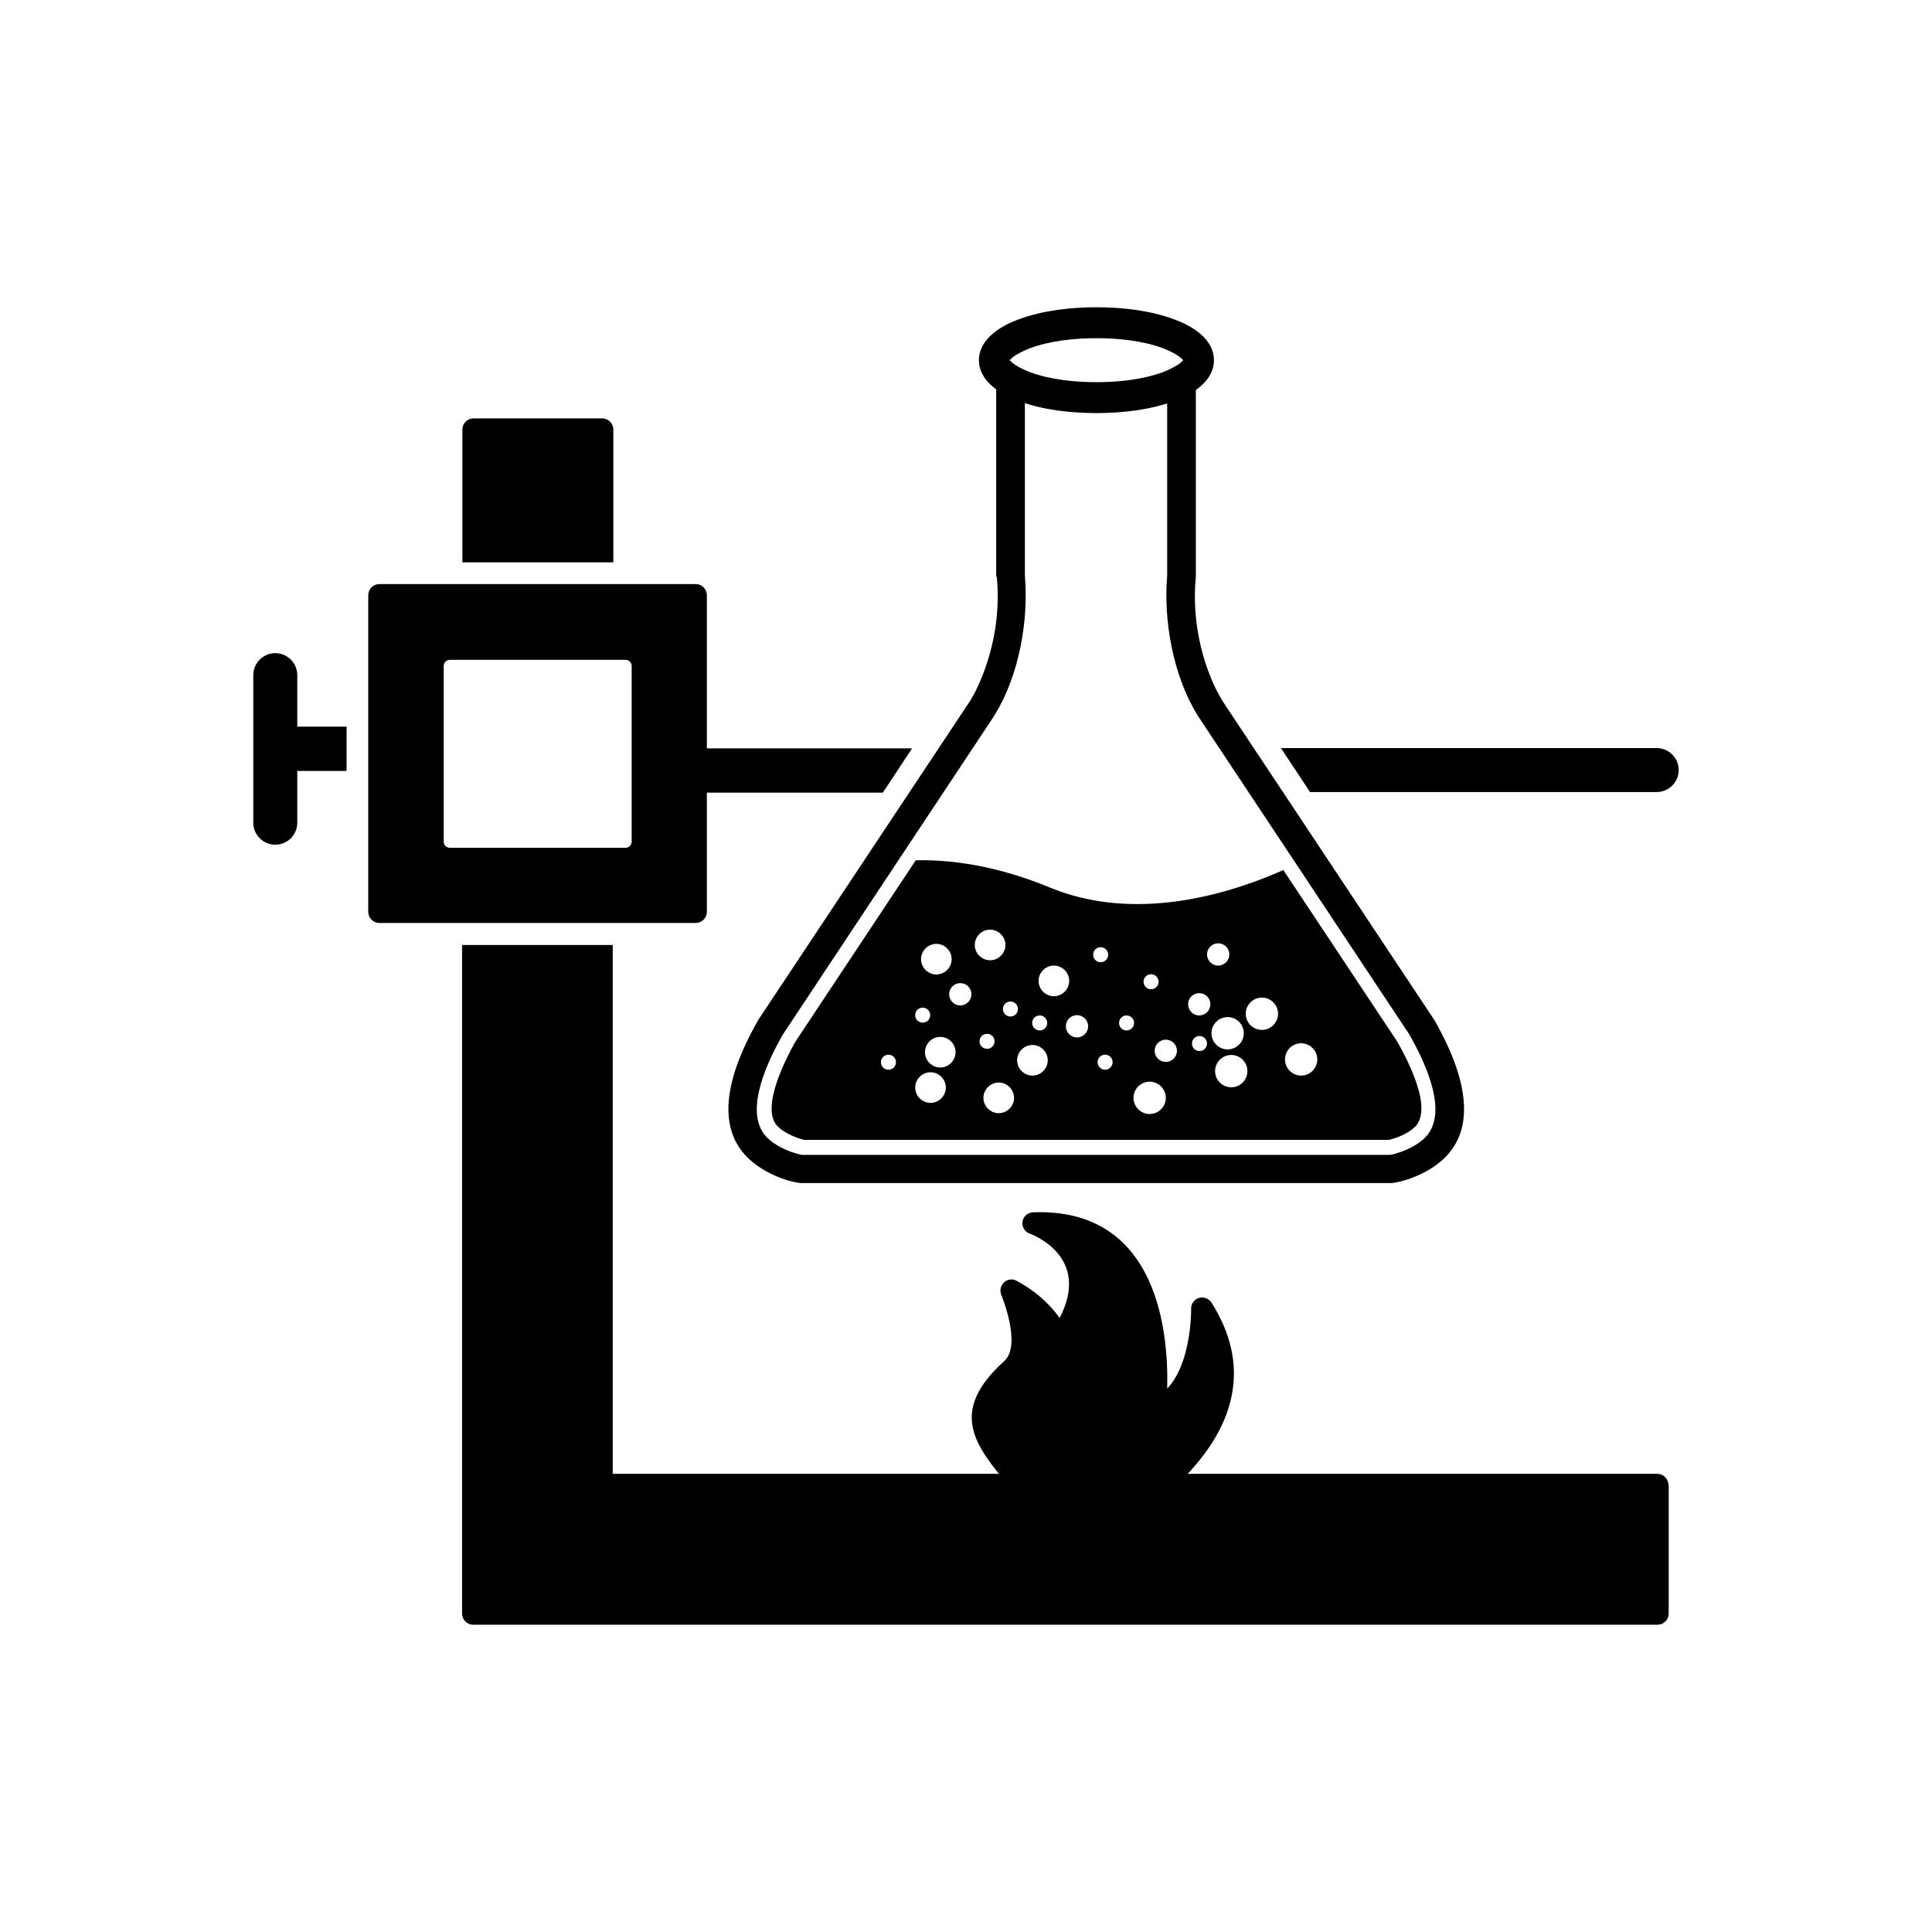 <?xml version="1.0" encoding="UTF-8"?>
<!-- Uploaded to: ICON Repo, www.svgrepo.com, Generator: ICON Repo Mixer Tools -->
<svg fill="#000000" width="800px" height="800px" version="1.1" viewBox="144 144 512 512" xmlns="http://www.w3.org/2000/svg">
 <g>
  <path d="m424.76 493.39c8.34-15.941-6.348-21.844-7.75-22.434-1.18-0.367-1.992-1.402-2.066-2.656-0.074-1.625 1.18-2.953 2.805-3.027 33.504-1.254 35.938 32.617 35.57 46.715 6.199-6.492 6.348-19.555 6.348-21.031-0.074-1.031 0.441-2.066 1.328-2.656 1.328-0.887 3.172-0.441 4.059 0.887 15.422 24.426-3.172 42.582-10.625 49.738l-0.441 0.441c-0.516 0.59-1.328 0.961-2.215 0.961h-36.824c-0.812 0-1.699-0.367-2.289-1.031-0.664-0.812-0.961-1.18-1.328-1.551-8.781-10.555-16.234-19.48-1.18-33.062 4.723-4.281-0.812-17.562-0.812-17.562-0.297-0.812-0.297-1.699 0.148-2.508 0.738-1.402 2.508-1.992 3.91-1.18 5.828 3.098 9.371 6.938 11.438 9.891z"/>
  <path d="m429.41 472.73c4.648 5.535 7.231 14.613-2.434 28.266-0.961 1.328-2.731 1.625-4.059 0.738-0.59-0.367-0.961-0.961-1.105-1.625 0 0-0.887-3.246-4.648-6.863 1.031 5.387 1.105 12.027-3.027 15.793-10.848 9.816-5.094 16.824 1.77 25.016l0.441 0.516h34.316c5.535-5.387 17.344-17.195 13.652-32.766-1.551 7.086-5.164 15.496-13.211 18.523-1.477 0.59-3.172-0.223-3.762-1.699-0.148-0.441-0.223-0.887-0.148-1.328 0-0.148 4.723-36.383-17.711-44.574z"/>
  <path d="m434.57 225.43c-6.715 0-14.168 0.812-20.516 3.172-4.723 1.699-10.625 5.164-10.625 10.848s5.902 9.152 10.625 10.848c6.348 2.363 13.801 3.172 20.516 3.172 6.715 0 14.168-0.812 20.516-3.172 4.723-1.699 10.625-5.164 10.625-10.848s-5.902-9.152-10.625-10.848c-6.348-2.363-13.801-3.172-20.516-3.172zm22.211 14.758c-1.031 0.887-3.246 1.918-4.574 2.434-5.461 1.992-11.883 2.656-17.637 2.656-5.758 0-12.25-0.664-17.637-2.656-1.328-0.516-3.543-1.551-4.574-2.434l-0.812-0.738 0.812-0.738c1.031-0.887 3.246-1.918 4.574-2.434 5.461-1.992 11.883-2.656 17.637-2.656 5.758 0 12.25 0.664 17.637 2.656 1.328 0.516 3.543 1.551 4.574 2.434l0.812 0.738z" fill-rule="evenodd"/>
  <path d="m408.15 296.72c0.738 7.676-0.148 15.422-2.508 22.73-1.031 3.246-2.582 7.012-4.356 9.961l-0.074 0.074v0.074l-56.16 84.57c-5.684 9.891-12.766 25.828-3.617 35.938 3.469 3.836 9.445 6.715 14.539 7.453h157.04c4.945-0.738 10.699-3.394 14.168-7.012 9.742-10.035 2.582-26.344-3.172-36.383l-0.074-0.074-56.16-84.57v-0.074c-1.77-2.879-3.32-6.566-4.356-9.816-2.363-7.379-3.246-15.129-2.508-22.805v-50.035c-1.105 0.59-2.289 1.031-3.394 1.477-1.402 0.516-2.805 0.961-4.207 1.328v47.008c-1.031 12.027 1.625 26.641 8.043 36.973l0.074 0.148 56.086 84.496 0.074 0.148c1.844 3.246 3.617 6.789 4.871 10.332 1.844 5.094 3.543 12.324-0.738 16.75-2.141 2.215-5.902 3.91-8.93 4.574l-0.367 0.074h-155.86l-0.441-0.074c-3.172-0.738-7.16-2.508-9.297-5.019-5.758-6.715 0.812-20.074 4.5-26.566l0.074-0.148 55.938-84.348 0.074-0.148 0.148-0.223c6.422-10.332 9.078-24.871 8.043-36.898v-47.008c-1.402-0.367-2.805-0.812-4.207-1.328-1.105-0.441-2.289-0.887-3.394-1.477v50.109z" fill-rule="evenodd"/>
  <path d="m386.68 371.99-31.879 48.043c-2.582 4.574-9.152 17.344-4.945 22.211 1.625 1.844 4.871 3.246 7.231 3.836h154.98c2.289-0.516 5.387-1.844 7.012-3.543 2.953-3.098 1.18-9.297-0.148-12.766-1.254-3.394-2.879-6.641-4.648-9.742l-30.184-45.457c-19.188 8.488-41.918 12.84-61.84 4.648-11.219-4.648-23.469-7.527-35.645-7.231zm19.703 18.375c2.215 0 4.059 1.844 4.059 4.059 0 2.215-1.844 4.059-4.059 4.059-2.215 0-4.059-1.844-4.059-4.059 0-2.215 1.844-4.059 4.059-4.059zm-17.859 20.664c1.105 0 1.992 0.887 1.992 1.992 0 1.105-0.887 1.992-1.992 1.992-1.105 0-1.992-0.887-1.992-1.992 0-1.105 0.887-1.992 1.992-1.992zm3.617-16.898c2.215 0 4.059 1.844 4.059 4.059s-1.844 4.059-4.059 4.059-4.059-1.844-4.059-4.059 1.844-4.059 4.059-4.059zm6.348 10.406c1.625 0 2.953 1.328 2.953 2.953s-1.328 2.953-2.953 2.953-2.953-1.328-2.953-2.953 1.328-2.953 2.953-2.953zm60.367 5.609c0-1.625 1.328-2.953 2.953-2.953s2.953 1.328 2.953 2.953-1.328 2.953-2.953 2.953-2.953-1.328-2.953-2.953zm10.48 3.394c2.363 0 4.281 1.918 4.281 4.281s-1.918 4.281-4.281 4.281c-2.363 0-4.281-1.918-4.281-4.281s1.918-4.281 4.281-4.281zm-5.461-16.605c0-1.625 1.328-2.953 2.953-2.953s2.953 1.328 2.953 2.953-1.328 2.953-2.953 2.953-2.953-1.328-2.953-2.953zm14.539 11.438c2.363 0 4.281 1.918 4.281 4.281s-1.918 4.281-4.281 4.281c-2.363 0-4.281-1.918-4.281-4.281s1.918-4.281 4.281-4.281zm-72.836 9.594c1.105 0 1.992 0.887 1.992 1.992 0 1.105-0.887 1.992-1.992 1.992s-1.992-0.887-1.992-1.992c0-1.105 0.887-1.992 1.992-1.992zm6.199-8.559c1.105 0 1.992 0.887 1.992 1.992 0 1.105-0.887 1.992-1.992 1.992-1.105 0-1.992-0.887-1.992-1.992 0-1.105 0.887-1.992 1.992-1.992zm7.453-5.461c0-2.215 1.844-4.059 4.059-4.059 2.215 0 4.059 1.844 4.059 4.059 0 2.215-1.844 4.059-4.059 4.059-2.215 0-4.059-1.844-4.059-4.059zm0.297 9.152c1.105 0 1.992 0.887 1.992 1.992s-0.887 1.992-1.992 1.992c-1.105 0-1.992-0.887-1.992-1.992s0.887-1.992 1.992-1.992zm23.023 0c1.105 0 1.992 0.887 1.992 1.992s-0.887 1.992-1.992 1.992-1.992-0.887-1.992-1.992 0.887-1.992 1.992-1.992zm-6.863-18.082c1.105 0 1.992 0.887 1.992 1.992s-0.887 1.992-1.992 1.992-1.992-0.887-1.992-1.992 0.887-1.992 1.992-1.992zm13.355 7.16c1.105 0 1.992 0.887 1.992 1.992s-0.887 1.992-1.992 1.992-1.992-0.887-1.992-1.992 0.887-1.992 1.992-1.992zm-19.629 10.848c1.625 0 2.953 1.328 2.953 2.953s-1.328 2.953-2.953 2.953-2.953-1.328-2.953-2.953 1.328-2.953 2.953-2.953zm-36.234 5.758c2.215 0 4.059 1.844 4.059 4.059s-1.844 4.059-4.059 4.059c-2.215 0-4.059-1.844-4.059-4.059s1.844-4.059 4.059-4.059zm-2.582 9.371c2.215 0 4.059 1.844 4.059 4.059s-1.844 4.059-4.059 4.059-4.059-1.844-4.059-4.059 1.844-4.059 4.059-4.059zm27.008-7.231c2.215 0 4.059 1.844 4.059 4.059s-1.844 4.059-4.059 4.059c-2.215 0-4.059-1.844-4.059-4.059s1.844-4.059 4.059-4.059zm-8.93 9.961c2.215 0 4.059 1.844 4.059 4.059 0 2.215-1.844 4.059-4.059 4.059-2.215 0-4.059-1.844-4.059-4.059 0-2.215 1.844-4.059 4.059-4.059zm39.996-0.223c2.363 0 4.281 1.918 4.281 4.281 0 2.363-1.918 4.281-4.281 4.281s-4.281-1.918-4.281-4.281c0-2.363 1.918-4.281 4.281-4.281zm-11.809-7.16c1.105 0 1.992 0.887 1.992 1.992 0 1.105-0.887 1.992-1.992 1.992s-1.992-0.887-1.992-1.992c0-1.105 0.887-1.992 1.992-1.992zm16.086-3.984c1.625 0 2.953 1.328 2.953 2.953s-1.328 2.953-2.953 2.953-2.953-1.328-2.953-2.953 1.328-2.953 2.953-2.953zm-73.5 3.984c1.105 0 1.992 0.887 1.992 1.992 0 1.105-0.887 1.992-1.992 1.992s-1.992-0.887-1.992-1.992c0-1.105 0.887-1.992 1.992-1.992zm82.43-4.945c1.105 0 1.992 0.887 1.992 1.992s-0.887 1.992-1.992 1.992c-1.105 0-1.992-0.887-1.992-1.992s0.887-1.992 1.992-1.992zm8.414 5.019c2.363 0 4.281 1.918 4.281 4.281s-1.918 4.281-4.281 4.281-4.281-1.918-4.281-4.281 1.918-4.281 4.281-4.281zm18.523-3.098c2.363 0 4.281 1.918 4.281 4.281s-1.918 4.281-4.281 4.281c-2.363 0-4.281-1.918-4.281-4.281s1.918-4.281 4.281-4.281z" fill-rule="evenodd"/>
  <path d="m266.54 293.03v-35.199c0-1.625 1.328-2.953 2.953-2.953h34.094c1.625 0 2.953 1.328 2.953 2.953v35.199z"/>
  <path d="m586.22 537.52v34.094c0 1.625-1.328 2.953-2.953 2.953h-313.86c-1.625 0-2.953-1.328-2.953-2.953v-177.18h39.926v140.14h276.81c1.625 0 2.953 1.328 2.953 2.953z"/>
  <path d="m328.45 353.98c-3.246 0-5.828-2.656-5.828-5.828 0-3.246 2.656-5.828 5.828-5.828h57.266l-7.75 11.734h-49.516zm154.97-11.734h99.625c3.246 0 5.828 2.656 5.828 5.828 0 3.246-2.656 5.828-5.828 5.828h-91.875l-7.75-11.734z" fill-rule="evenodd"/>
  <path d="m222.78 336.57h13.062v11.734h-13.062v13.727c0 3.246-2.656 5.828-5.828 5.828-3.246 0-5.828-2.656-5.828-5.828v-39.113c0-3.246 2.656-5.828 5.828-5.828 3.246 0 5.828 2.656 5.828 5.828v13.727z" fill-rule="evenodd"/>
  <path d="m263.21 318.86h46.566c0.887 0 1.625 0.738 1.625 1.625v46.566c0 0.887-0.738 1.625-1.625 1.625h-46.566c-0.887 0-1.625-0.738-1.625-1.625v-46.566c0-0.887 0.738-1.625 1.625-1.625zm-21.621-17.047v83.832c0 1.625 1.328 2.953 2.953 2.953h83.832c1.625 0 2.953-1.328 2.953-2.953v-83.91c0-1.625-1.328-2.953-2.953-2.953h-83.832c-1.625 0-2.953 1.328-2.953 2.953z" fill-rule="evenodd"/>
 </g>
</svg>